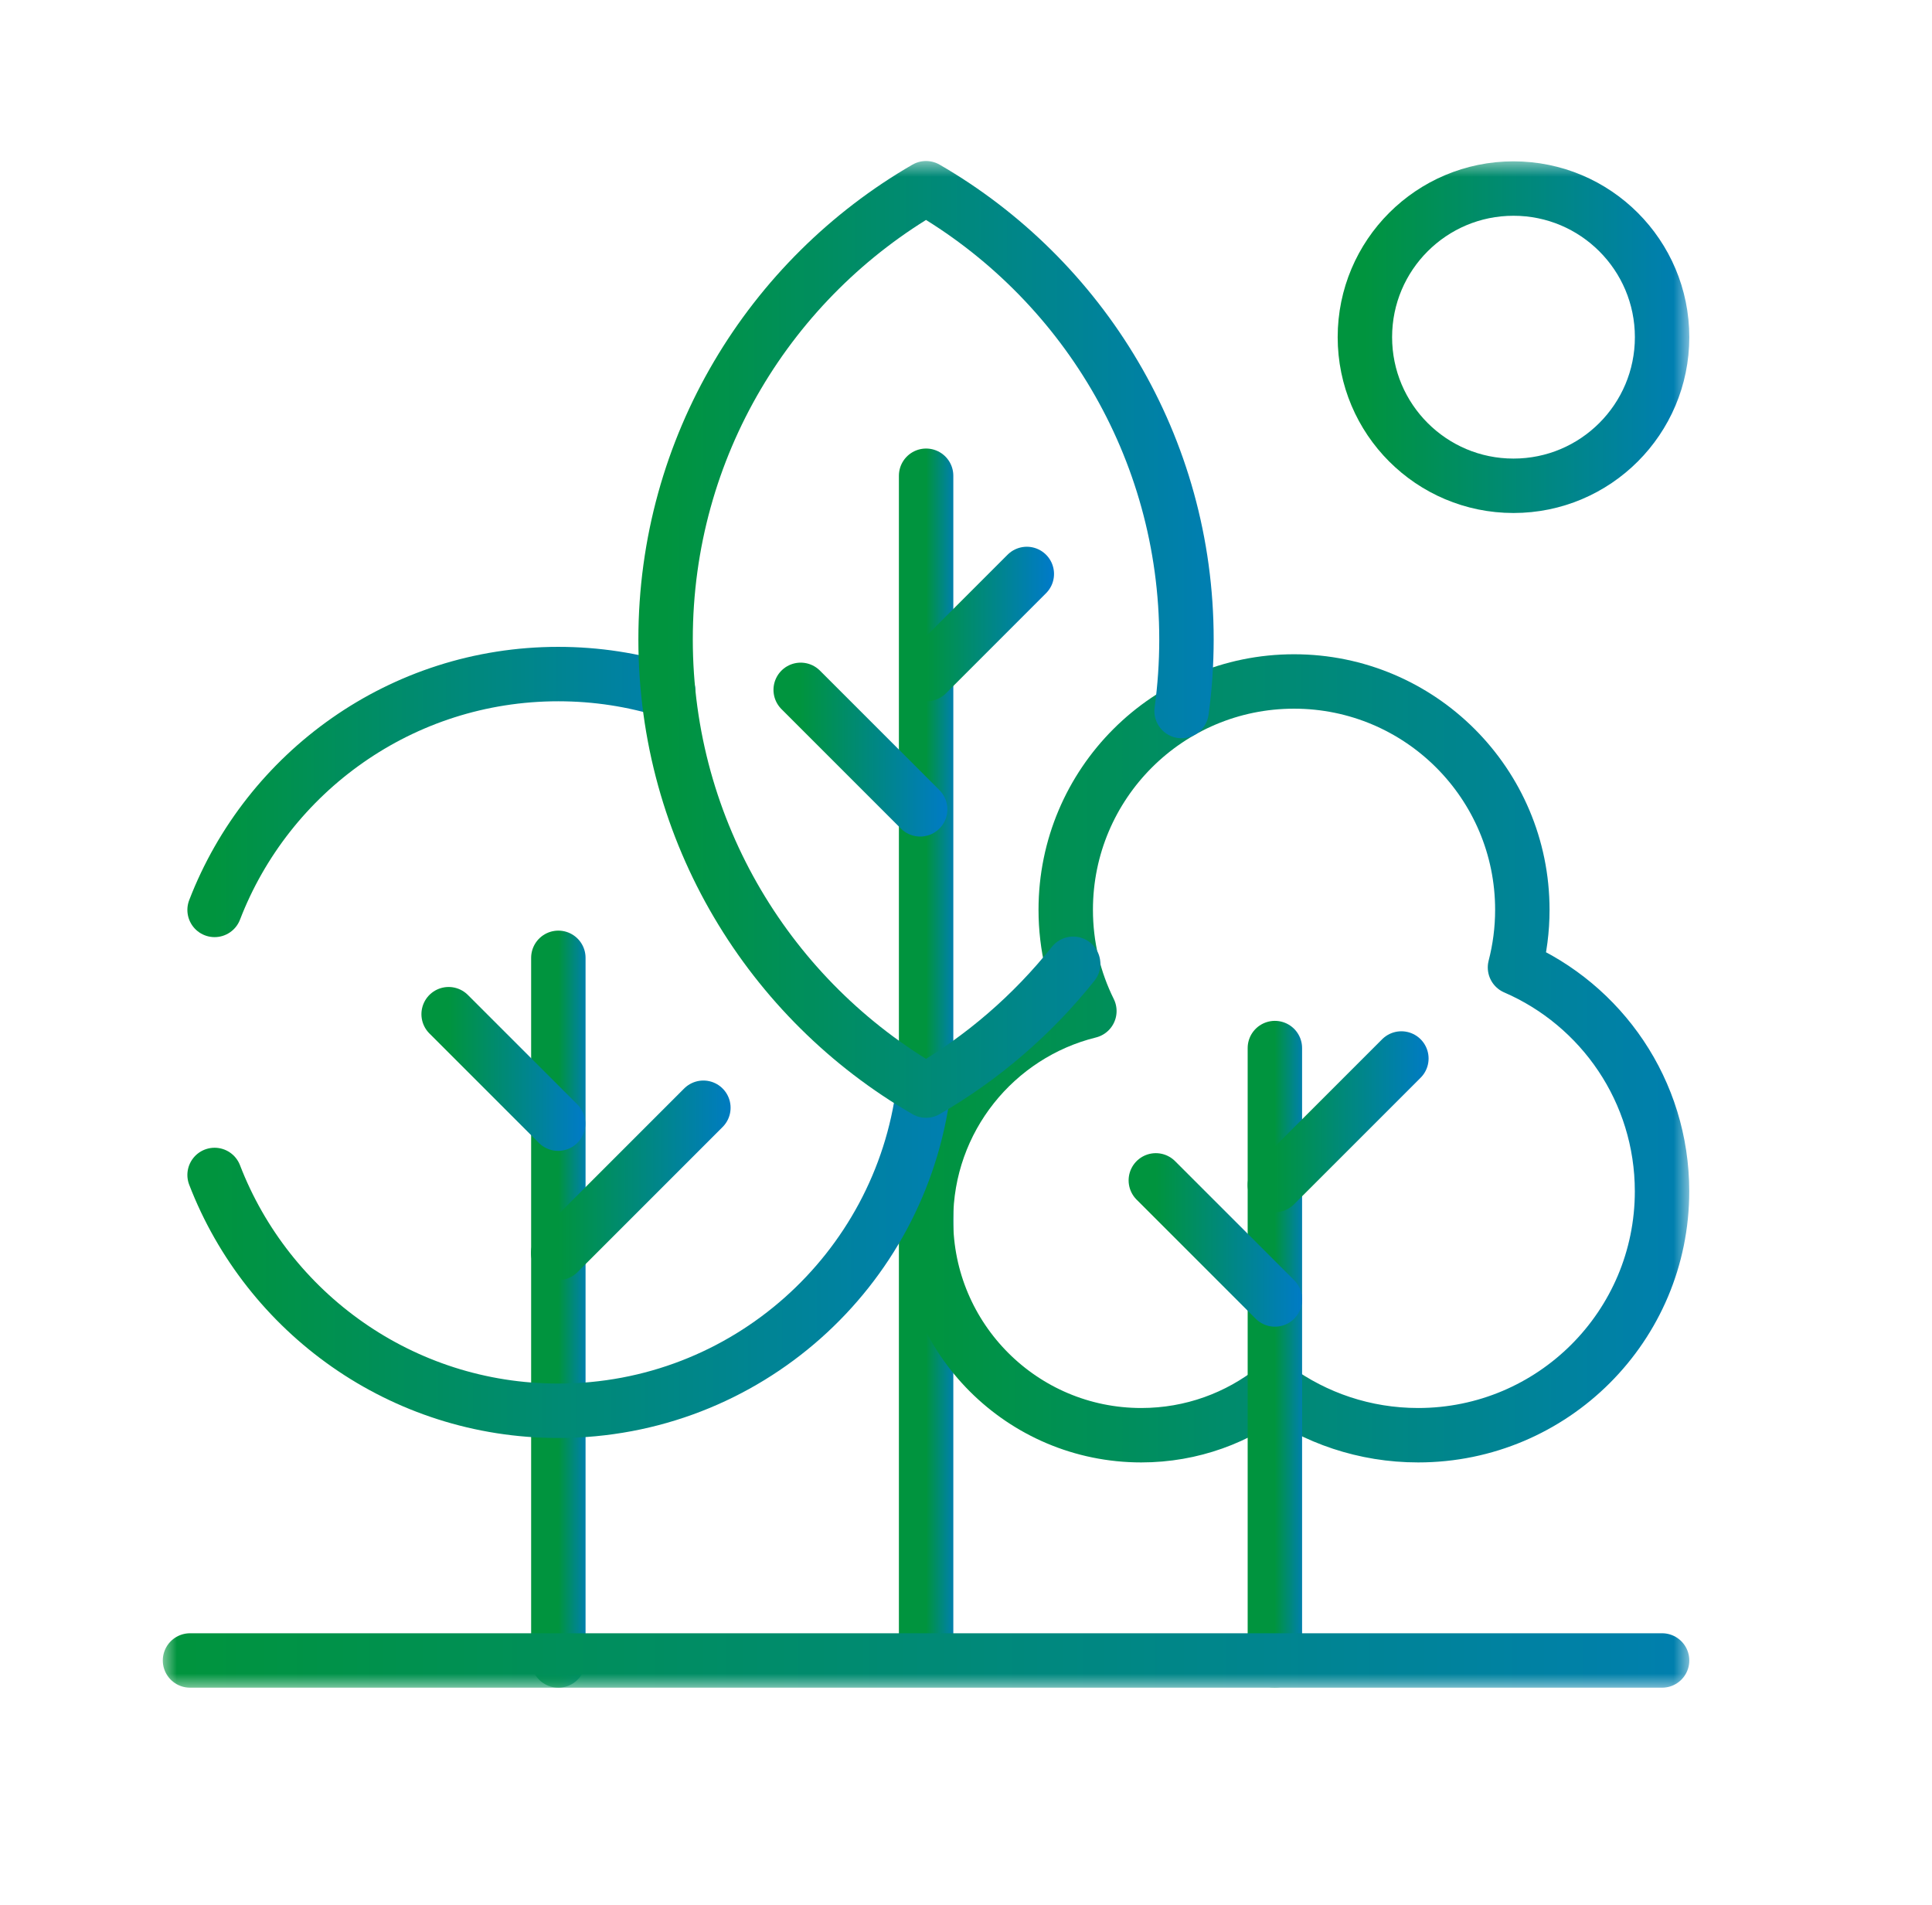 <svg width="71" height="70" viewBox="0 0 71 70" fill="none" xmlns="http://www.w3.org/2000/svg">
<mask id="mask0_2942_6333" style="mask-type:luminance" maskUnits="userSpaceOnUse" x="5" y="5" width="58" height="58">
<path d="M5.886 5.821H62.182V62.117H5.886V5.821Z" fill="white"/>
</mask>
<g mask="url(#mask0_2942_6333)">
<path d="M20.519 35.199V61.02" stroke="url(#paint0_linear_2942_6333)" stroke-width="2" stroke-miterlimit="10" stroke-linecap="round" stroke-linejoin="round"/>
</g>
<path d="M20.515 46.043L25.849 40.708" stroke="url(#paint1_linear_2942_6333)" stroke-width="2" stroke-miterlimit="10" stroke-linecap="round" stroke-linejoin="round"/>
<path d="M20.51 41.293L16.487 37.27" stroke="url(#paint2_linear_2942_6333)" stroke-width="2" stroke-miterlimit="10" stroke-linecap="round" stroke-linejoin="round"/>
<mask id="mask1_2942_6333" style="mask-type:luminance" maskUnits="userSpaceOnUse" x="5" y="5" width="58" height="58">
<path d="M5.886 5.821H62.182V62.117H5.886V5.821Z" fill="white"/>
</mask>
<g mask="url(#mask1_2942_6333)">
<path d="M34.034 60.359V17.483" stroke="url(#paint3_linear_2942_6333)" stroke-width="2" stroke-miterlimit="10" stroke-linecap="round" stroke-linejoin="round"/>
</g>
<path d="M34.058 24.77L37.735 21.092" stroke="url(#paint4_linear_2942_6333)" stroke-width="2" stroke-miterlimit="10" stroke-linecap="round" stroke-linejoin="round"/>
<path d="M33.816 29.742L29.425 25.351" stroke="url(#paint5_linear_2942_6333)" stroke-width="2" stroke-miterlimit="10" stroke-linecap="round" stroke-linejoin="round"/>
<mask id="mask2_2942_6333" style="mask-type:luminance" maskUnits="userSpaceOnUse" x="5" y="5" width="58" height="58">
<path d="M5.886 5.821H62.182V62.117H5.886V5.821Z" fill="white"/>
</mask>
<g mask="url(#mask2_2942_6333)">
<path d="M55.675 35.552C55.851 34.875 55.945 34.165 55.945 33.433C55.945 28.799 52.188 25.043 47.555 25.043C42.921 25.043 39.165 28.799 39.165 33.433C39.165 34.77 39.478 36.033 40.034 37.155C36.587 38.008 34.03 41.121 34.03 44.832C34.03 49.201 37.572 52.742 41.94 52.742C43.796 52.742 45.501 52.102 46.85 51.032C48.328 52.107 50.148 52.742 52.116 52.742C57.066 52.742 61.079 48.729 61.079 43.779C61.079 40.094 58.854 36.928 55.675 35.552Z" stroke="url(#paint6_linear_2942_6333)" stroke-width="2" stroke-miterlimit="10" stroke-linecap="round" stroke-linejoin="round"/>
<path d="M46.851 38.515V61.02" stroke="url(#paint7_linear_2942_6333)" stroke-width="2" stroke-miterlimit="10" stroke-linecap="round" stroke-linejoin="round"/>
<path d="M46.851 43.547L51.5 38.898" stroke="url(#paint8_linear_2942_6333)" stroke-width="2" stroke-miterlimit="10" stroke-linecap="round" stroke-linejoin="round"/>
<path d="M46.853 47.754L42.476 43.377" stroke="url(#paint9_linear_2942_6333)" stroke-width="2" stroke-miterlimit="10" stroke-linecap="round" stroke-linejoin="round"/>
<path d="M6.983 61.02H61.081" stroke="url(#paint10_linear_2942_6333)" stroke-width="2" stroke-miterlimit="10" stroke-linecap="round" stroke-linejoin="round"/>
<path d="M61.081 12.39C61.081 15.406 58.636 17.852 55.62 17.852C52.604 17.852 50.159 15.406 50.159 12.39C50.159 9.374 52.604 6.929 55.62 6.929C58.636 6.929 61.081 9.374 61.081 12.39Z" stroke="url(#paint11_linear_2942_6333)" stroke-width="2" stroke-miterlimit="10" stroke-linecap="round" stroke-linejoin="round"/>
<path d="M7.886 43.178C9.84 48.247 14.758 51.844 20.516 51.844C27.406 51.844 33.093 46.695 33.939 40.035" stroke="url(#paint12_linear_2942_6333)" stroke-width="2" stroke-miterlimit="10" stroke-linecap="round" stroke-linejoin="round"/>
<path d="M24.554 25.384C23.279 24.985 21.923 24.771 20.516 24.771C14.758 24.771 9.84 28.368 7.886 33.438" stroke="url(#paint13_linear_2942_6333)" stroke-width="2" stroke-miterlimit="10" stroke-linecap="round" stroke-linejoin="round"/>
<path d="M43.423 26.13C43.541 25.27 43.602 24.391 43.602 23.497C43.602 16.412 39.752 10.226 34.031 6.917C28.31 10.226 24.46 16.412 24.46 23.497C24.46 30.583 28.31 36.768 34.031 40.078C36.113 38.874 37.947 37.289 39.438 35.418" stroke="url(#paint14_linear_2942_6333)" stroke-width="2" stroke-miterlimit="10" stroke-linecap="round" stroke-linejoin="round"/>
</g>
<defs>
<linearGradient id="paint0_linear_2942_6333" x1="20.519" y1="48.109" x2="21.878" y2="48.109" gradientUnits="userSpaceOnUse">
<stop stop-color="#00943E"/>
<stop offset="1" stop-color="#0078D4"/>
</linearGradient>
<linearGradient id="paint1_linear_2942_6333" x1="20.515" y1="43.376" x2="27.765" y2="43.376" gradientUnits="userSpaceOnUse">
<stop stop-color="#00943E"/>
<stop offset="1" stop-color="#0078D4"/>
</linearGradient>
<linearGradient id="paint2_linear_2942_6333" x1="16.487" y1="39.282" x2="21.954" y2="39.282" gradientUnits="userSpaceOnUse">
<stop stop-color="#00943E"/>
<stop offset="1" stop-color="#0078D4"/>
</linearGradient>
<linearGradient id="paint3_linear_2942_6333" x1="34.034" y1="38.921" x2="35.393" y2="38.921" gradientUnits="userSpaceOnUse">
<stop stop-color="#00943E"/>
<stop offset="1" stop-color="#0078D4"/>
</linearGradient>
<linearGradient id="paint4_linear_2942_6333" x1="34.058" y1="22.931" x2="39.056" y2="22.931" gradientUnits="userSpaceOnUse">
<stop stop-color="#00943E"/>
<stop offset="1" stop-color="#0078D4"/>
</linearGradient>
<linearGradient id="paint5_linear_2942_6333" x1="29.425" y1="27.547" x2="35.393" y2="27.547" gradientUnits="userSpaceOnUse">
<stop stop-color="#00943E"/>
<stop offset="1" stop-color="#0078D4"/>
</linearGradient>
<linearGradient id="paint6_linear_2942_6333" x1="34.03" y1="38.892" x2="70.791" y2="38.892" gradientUnits="userSpaceOnUse">
<stop stop-color="#00943E"/>
<stop offset="1" stop-color="#0078D4"/>
</linearGradient>
<linearGradient id="paint7_linear_2942_6333" x1="46.851" y1="49.767" x2="48.21" y2="49.767" gradientUnits="userSpaceOnUse">
<stop stop-color="#00943E"/>
<stop offset="1" stop-color="#0078D4"/>
</linearGradient>
<linearGradient id="paint8_linear_2942_6333" x1="46.851" y1="41.222" x2="53.169" y2="41.222" gradientUnits="userSpaceOnUse">
<stop stop-color="#00943E"/>
<stop offset="1" stop-color="#0078D4"/>
</linearGradient>
<linearGradient id="paint9_linear_2942_6333" x1="42.476" y1="45.565" x2="48.424" y2="45.565" gradientUnits="userSpaceOnUse">
<stop stop-color="#00943E"/>
<stop offset="1" stop-color="#0078D4"/>
</linearGradient>
<linearGradient id="paint10_linear_2942_6333" x1="6.983" y1="60.52" x2="80.505" y2="60.52" gradientUnits="userSpaceOnUse">
<stop stop-color="#00943E"/>
<stop offset="1" stop-color="#0078D4"/>
</linearGradient>
<linearGradient id="paint11_linear_2942_6333" x1="50.159" y1="12.39" x2="65.003" y2="12.39" gradientUnits="userSpaceOnUse">
<stop stop-color="#00943E"/>
<stop offset="1" stop-color="#0078D4"/>
</linearGradient>
<linearGradient id="paint12_linear_2942_6333" x1="7.886" y1="45.94" x2="43.294" y2="45.94" gradientUnits="userSpaceOnUse">
<stop stop-color="#00943E"/>
<stop offset="1" stop-color="#0078D4"/>
</linearGradient>
<linearGradient id="paint13_linear_2942_6333" x1="7.886" y1="29.104" x2="30.539" y2="29.104" gradientUnits="userSpaceOnUse">
<stop stop-color="#00943E"/>
<stop offset="1" stop-color="#0078D4"/>
</linearGradient>
<linearGradient id="paint14_linear_2942_6333" x1="24.46" y1="23.497" x2="50.475" y2="23.497" gradientUnits="userSpaceOnUse">
<stop stop-color="#00943E"/>
<stop offset="1" stop-color="#0078D4"/>
</linearGradient>
</defs>
</svg>
